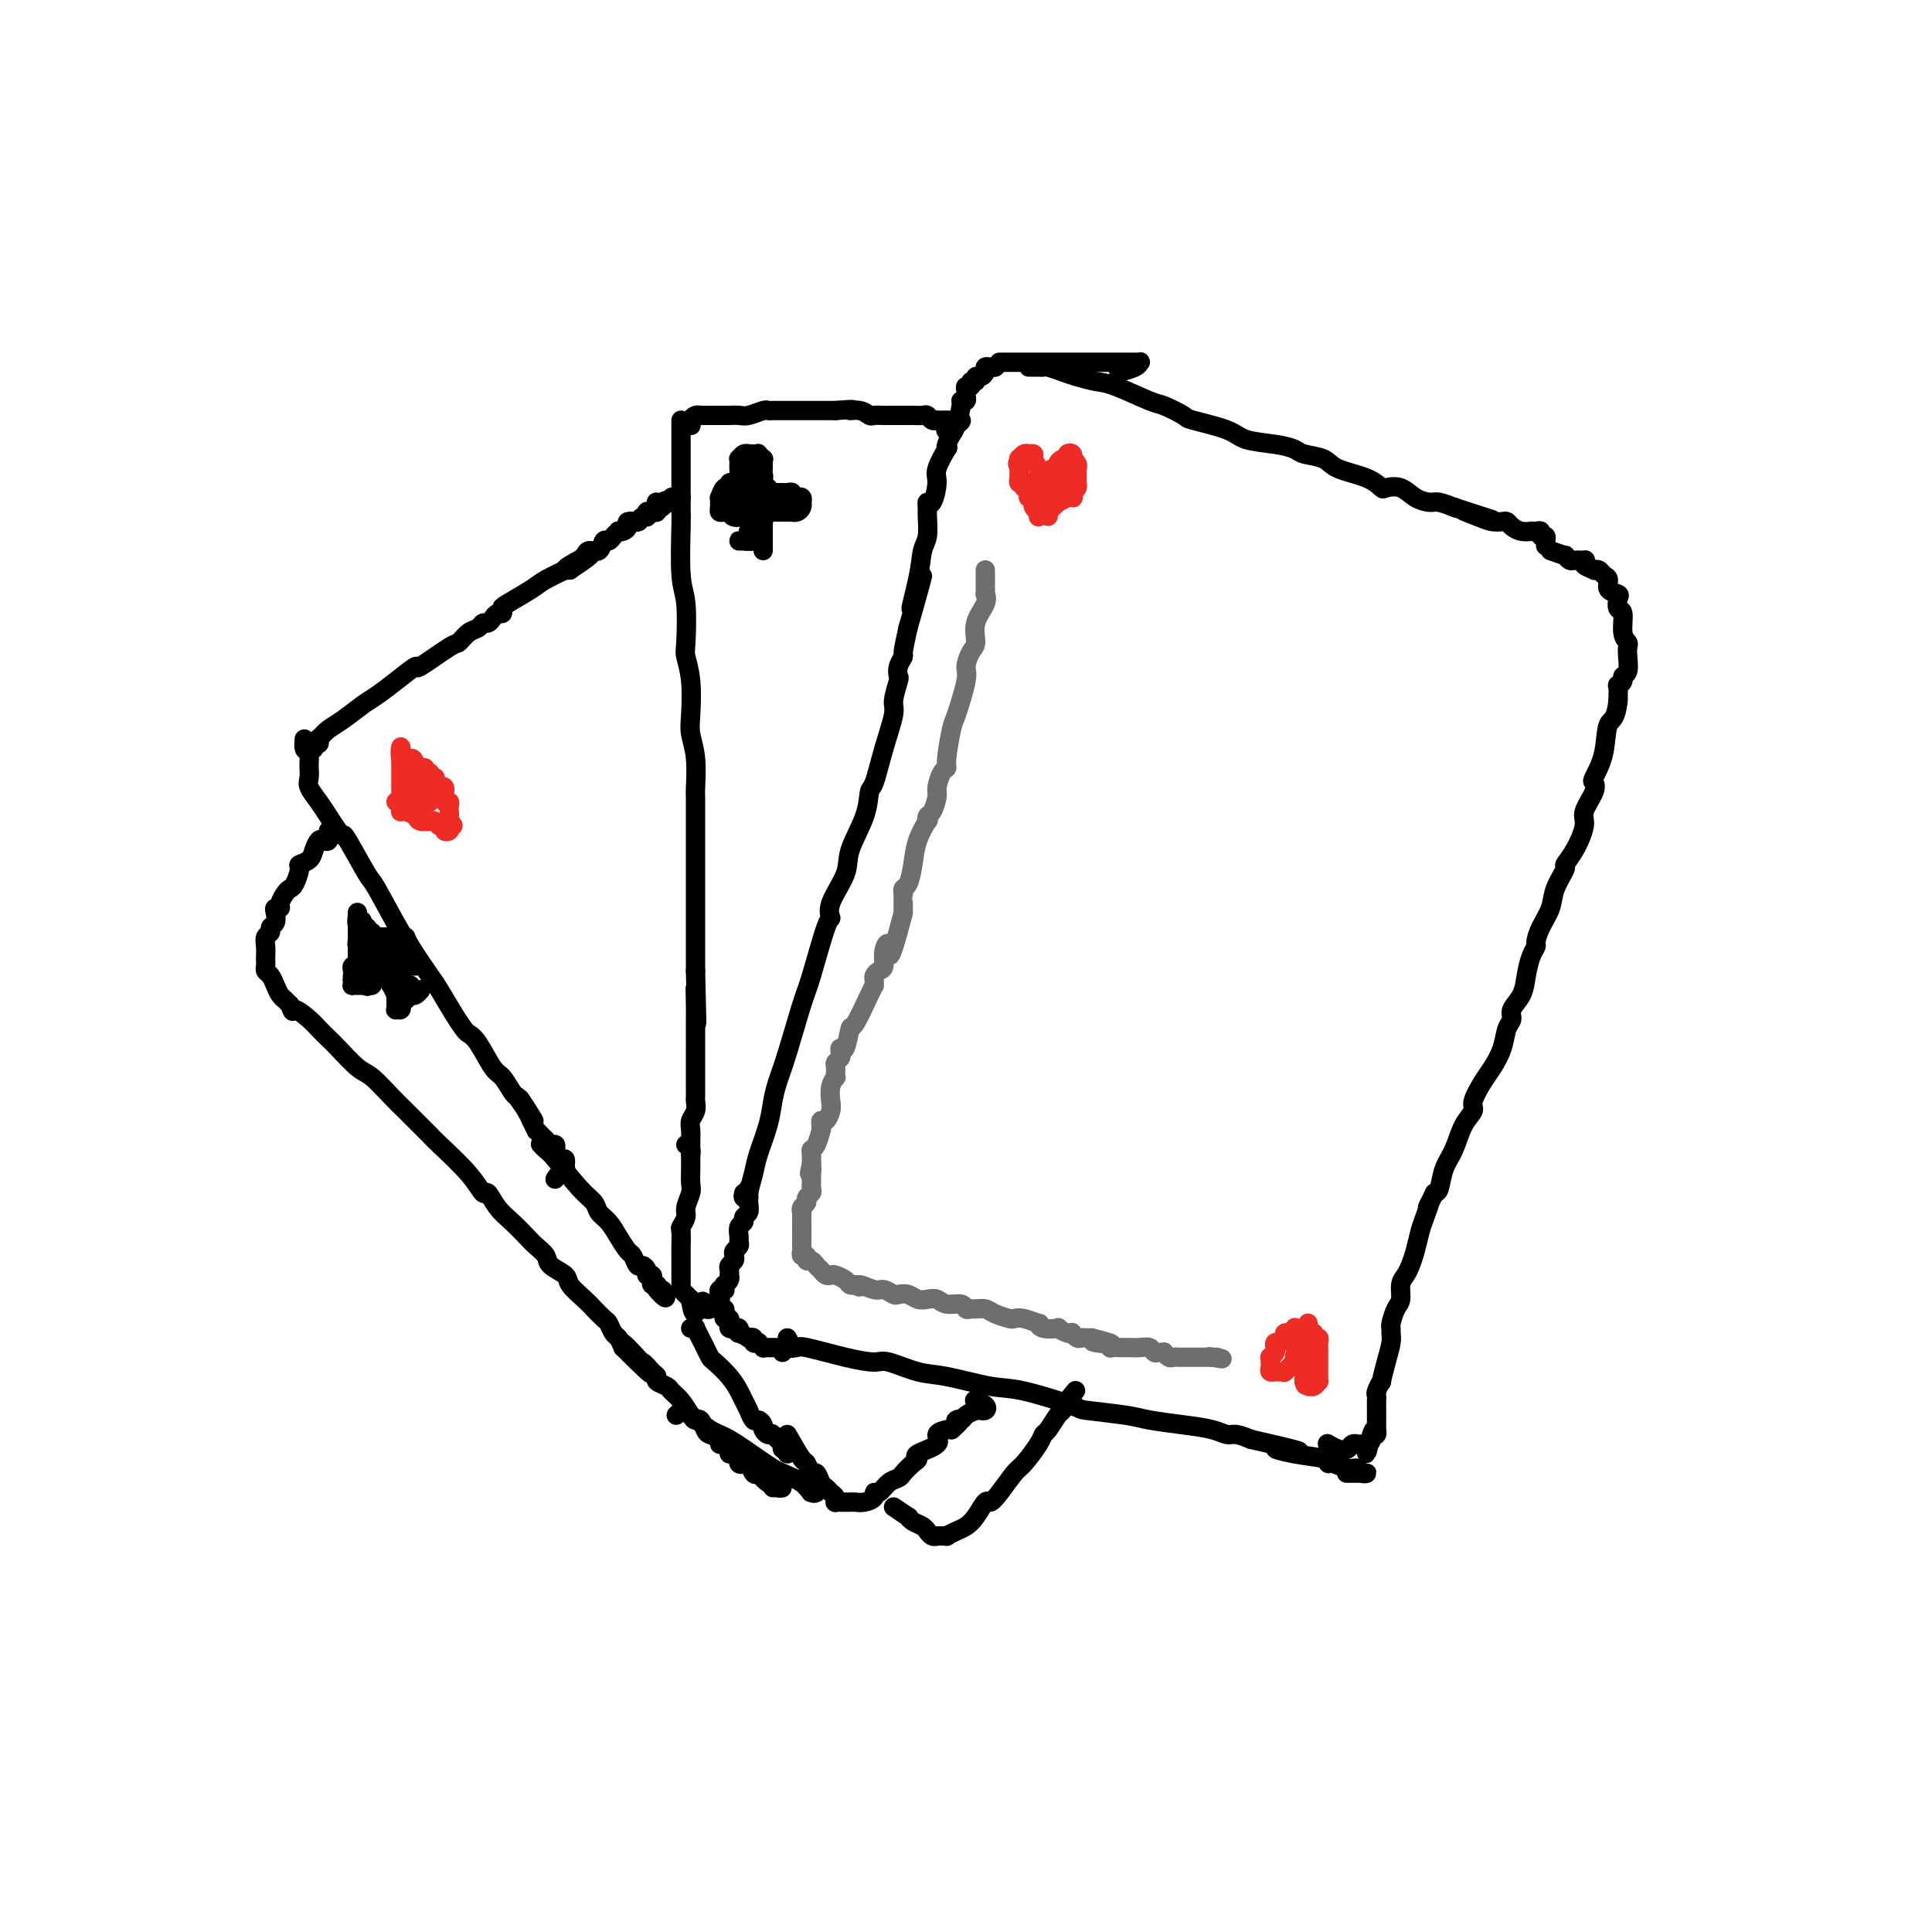 <svg viewBox='0 0 400 400' version='1.1' xmlns='http://www.w3.org/2000/svg' xmlns:xlink='http://www.w3.org/1999/xlink'><g fill='none' stroke='#000000' stroke-width='4' stroke-linecap='round' stroke-linejoin='round'><path d='M63,153c-0.064,0.798 -0.129,1.596 0,2c0.129,0.404 0.450,0.414 1,0c0.550,-0.414 1.329,-1.251 2,-2c0.671,-0.749 1.234,-1.410 2,-2c0.766,-0.590 1.734,-1.109 3,-2c1.266,-0.891 2.831,-2.154 4,-3c1.169,-0.846 1.942,-1.275 3,-2c1.058,-0.725 2.401,-1.748 4,-3c1.599,-1.252 3.453,-2.735 4,-3c0.547,-0.265 -0.215,0.686 1,0c1.215,-0.686 4.405,-3.011 6,-4c1.595,-0.989 1.593,-0.643 2,-1c0.407,-0.357 1.222,-1.419 2,-2c0.778,-0.581 1.518,-0.682 2,-1c0.482,-0.318 0.707,-0.855 1,-1c0.293,-0.145 0.653,0.101 1,0c0.347,-0.101 0.681,-0.550 1,-1c0.319,-0.450 0.624,-0.901 1,-1c0.376,-0.099 0.822,0.154 1,0c0.178,-0.154 0.087,-0.714 0,-1c-0.087,-0.286 -0.171,-0.297 1,-1c1.171,-0.703 3.598,-2.097 5,-3c1.402,-0.903 1.778,-1.314 3,-2c1.222,-0.686 3.291,-1.646 4,-2c0.709,-0.354 0.060,-0.101 0,0c-0.060,0.101 0.470,0.051 1,0'/><path d='M118,118c8.460,-5.654 2.111,-2.290 0,-1c-2.111,1.290 0.015,0.505 1,0c0.985,-0.505 0.827,-0.732 1,-1c0.173,-0.268 0.676,-0.579 1,-1c0.324,-0.421 0.468,-0.953 1,-1c0.532,-0.047 1.453,0.390 2,0c0.547,-0.390 0.720,-1.607 1,-2c0.280,-0.393 0.666,0.039 1,0c0.334,-0.039 0.616,-0.549 1,-1c0.384,-0.451 0.872,-0.843 1,-1c0.128,-0.157 -0.102,-0.081 0,0c0.102,0.081 0.535,0.165 1,0c0.465,-0.165 0.961,-0.579 1,-1c0.039,-0.421 -0.379,-0.849 0,-1c0.379,-0.151 1.555,-0.025 2,0c0.445,0.025 0.158,-0.050 0,0c-0.158,0.050 -0.187,0.224 0,0c0.187,-0.224 0.589,-0.845 1,-1c0.411,-0.155 0.832,0.156 1,0c0.168,-0.156 0.084,-0.778 0,-1c-0.084,-0.222 -0.167,-0.046 0,0c0.167,0.046 0.583,-0.040 1,0c0.417,0.040 0.833,0.207 1,0c0.167,-0.207 0.083,-0.786 0,-1c-0.083,-0.214 -0.167,-0.061 0,0c0.167,0.061 0.583,0.031 1,0'/><path d='M137,105c2.880,-2.237 0.580,-1.331 0,-1c-0.580,0.331 0.562,0.085 1,0c0.438,-0.085 0.174,-0.009 0,0c-0.174,0.009 -0.259,-0.050 0,0c0.259,0.050 0.860,0.209 1,0c0.140,-0.209 -0.182,-0.784 0,-1c0.182,-0.216 0.868,-0.072 1,0c0.132,0.072 -0.291,0.072 0,0c0.291,-0.072 1.294,-0.215 1,0c-0.294,0.215 -1.887,0.789 -3,1c-1.113,0.211 -1.747,0.060 -2,0c-0.253,-0.060 -0.127,-0.030 0,0'/><path d='M141,87c-0.000,0.313 -0.000,0.625 0,1c0.000,0.375 0.000,0.811 0,1c-0.000,0.189 -0.000,0.131 0,1c0.000,0.869 0.000,2.666 0,4c-0.000,1.334 -0.001,2.205 0,4c0.001,1.795 0.004,4.513 0,6c-0.004,1.487 -0.015,1.743 0,2c0.015,0.257 0.056,0.514 0,3c-0.056,2.486 -0.207,7.201 0,10c0.207,2.799 0.774,3.684 1,6c0.226,2.316 0.112,6.064 0,8c-0.112,1.936 -0.222,2.059 0,3c0.222,0.941 0.778,2.701 1,5c0.222,2.299 0.112,5.139 0,7c-0.112,1.861 -0.226,2.745 0,4c0.226,1.255 0.793,2.883 1,5c0.207,2.117 0.056,4.723 0,6c-0.056,1.277 -0.015,1.225 0,2c0.015,0.775 0.004,2.376 0,4c-0.004,1.624 -0.001,3.270 0,5c0.001,1.730 0.000,3.544 0,5c-0.000,1.456 -0.000,2.553 0,3c0.000,0.447 0.000,0.244 0,1c-0.000,0.756 -0.000,2.472 0,4c0.000,1.528 0.000,2.868 0,4c-0.000,1.132 -0.000,2.056 0,3c0.000,0.944 0.000,1.908 0,3c-0.000,1.092 -0.000,2.312 0,3c0.000,0.688 0.000,0.844 0,1'/><path d='M144,201c0.464,18.681 0.124,8.383 0,5c-0.124,-3.383 -0.033,0.148 0,2c0.033,1.852 0.009,2.025 0,3c-0.009,0.975 -0.002,2.750 0,4c0.002,1.250 0.001,1.974 0,2c-0.001,0.026 -0.000,-0.645 0,0c0.000,0.645 -0.000,2.606 0,4c0.000,1.394 0.001,2.222 0,3c-0.001,0.778 -0.004,1.507 0,2c0.004,0.493 0.015,0.750 0,1c-0.015,0.250 -0.057,0.491 0,1c0.057,0.509 0.211,1.284 0,2c-0.211,0.716 -0.789,1.372 -1,2c-0.211,0.628 -0.057,1.228 0,2c0.057,0.772 0.015,1.716 0,2c-0.015,0.284 -0.004,-0.093 0,0c0.004,0.093 0.001,0.655 0,1c-0.001,0.345 -0.000,0.474 0,1c0.000,0.526 0.000,1.449 0,1c-0.000,-0.449 -0.000,-2.271 0,-3c0.000,-0.729 0.000,-0.364 0,0'/><path d='M142,88c0.417,-0.022 0.834,-0.044 1,0c0.166,0.044 0.082,0.155 0,0c-0.082,-0.155 -0.163,-0.578 0,-1c0.163,-0.422 0.568,-0.845 1,-1c0.432,-0.155 0.890,-0.041 1,0c0.110,0.041 -0.126,0.011 0,0c0.126,-0.011 0.616,-0.003 1,0c0.384,0.003 0.661,0.001 1,0c0.339,-0.001 0.738,-0.001 1,0c0.262,0.001 0.387,0.001 1,0c0.613,-0.001 1.716,-0.004 2,0c0.284,0.004 -0.250,0.015 0,0c0.250,-0.015 1.284,-0.057 2,0c0.716,0.057 1.112,0.211 2,0c0.888,-0.211 2.266,-0.789 3,-1c0.734,-0.211 0.822,-0.057 1,0c0.178,0.057 0.444,0.015 1,0c0.556,-0.015 1.401,-0.004 2,0c0.599,0.004 0.952,0.001 2,0c1.048,-0.001 2.792,-0.000 4,0c1.208,0.000 1.881,0.000 2,0c0.119,-0.000 -0.314,-0.000 0,0c0.314,0.000 1.375,0.000 2,0c0.625,-0.000 0.812,-0.000 1,0'/><path d='M173,85c5.384,-0.448 3.343,-0.067 3,0c-0.343,0.067 1.010,-0.178 2,0c0.990,0.178 1.616,0.780 2,1c0.384,0.220 0.525,0.059 1,0c0.475,-0.059 1.283,-0.016 2,0c0.717,0.016 1.344,0.003 2,0c0.656,-0.003 1.341,0.003 2,0c0.659,-0.003 1.291,-0.015 2,0c0.709,0.015 1.496,0.057 2,0c0.504,-0.057 0.726,-0.211 1,0c0.274,0.211 0.600,0.789 1,1c0.400,0.211 0.876,0.057 1,0c0.124,-0.057 -0.102,-0.015 0,0c0.102,0.015 0.534,0.004 1,0c0.466,-0.004 0.966,-0.002 1,0c0.034,0.002 -0.399,0.003 0,0c0.399,-0.003 1.630,-0.011 2,0c0.370,0.011 -0.122,0.042 0,0c0.122,-0.042 0.857,-0.156 1,0c0.143,0.156 -0.308,0.580 -1,1c-0.692,0.420 -1.626,0.834 -2,1c-0.374,0.166 -0.187,0.083 0,0'/><path d='M154,247c-0.120,0.419 -0.240,0.838 0,1c0.240,0.162 0.842,0.067 1,0c0.158,-0.067 -0.126,-0.107 0,-1c0.126,-0.893 0.663,-2.639 1,-4c0.337,-1.361 0.473,-2.336 1,-4c0.527,-1.664 1.443,-4.017 2,-6c0.557,-1.983 0.753,-3.594 1,-5c0.247,-1.406 0.546,-2.605 1,-4c0.454,-1.395 1.065,-2.985 2,-6c0.935,-3.015 2.195,-7.455 3,-10c0.805,-2.545 1.155,-3.195 2,-6c0.845,-2.805 2.185,-7.766 3,-10c0.815,-2.234 1.104,-1.741 1,-2c-0.104,-0.259 -0.603,-1.271 0,-3c0.603,-1.729 2.307,-4.174 3,-6c0.693,-1.826 0.373,-3.031 1,-5c0.627,-1.969 2.200,-4.702 3,-7c0.800,-2.298 0.826,-4.160 1,-5c0.174,-0.840 0.495,-0.656 1,-2c0.505,-1.344 1.193,-4.215 2,-7c0.807,-2.785 1.732,-5.484 2,-7c0.268,-1.516 -0.120,-1.850 0,-3c0.120,-1.150 0.749,-3.117 1,-4c0.251,-0.883 0.122,-0.681 0,-1c-0.122,-0.319 -0.239,-1.158 0,-2c0.239,-0.842 0.834,-1.688 1,-2c0.166,-0.312 -0.095,-0.089 0,-1c0.095,-0.911 0.548,-2.955 1,-5'/><path d='M188,130c5.438,-19.018 2.031,-8.062 1,-5c-1.031,3.062 0.312,-1.771 1,-5c0.688,-3.229 0.719,-4.856 1,-6c0.281,-1.144 0.810,-1.806 1,-3c0.190,-1.194 0.041,-2.922 0,-4c-0.041,-1.078 0.025,-1.508 0,-2c-0.025,-0.492 -0.143,-1.047 0,-1c0.143,0.047 0.546,0.696 1,0c0.454,-0.696 0.958,-2.739 1,-4c0.042,-1.261 -0.378,-1.742 0,-3c0.378,-1.258 1.554,-3.293 2,-4c0.446,-0.707 0.162,-0.084 0,0c-0.162,0.084 -0.202,-0.370 0,-1c0.202,-0.630 0.646,-1.436 1,-2c0.354,-0.564 0.617,-0.887 1,-2c0.383,-1.113 0.887,-3.015 1,-4c0.113,-0.985 -0.166,-1.051 0,-1c0.166,0.051 0.775,0.220 1,0c0.225,-0.220 0.064,-0.828 0,-1c-0.064,-0.172 -0.032,0.094 0,0c0.032,-0.094 0.065,-0.546 0,-1c-0.065,-0.454 -0.228,-0.910 0,-1c0.228,-0.090 0.849,0.187 1,0c0.151,-0.187 -0.166,-0.837 0,-1c0.166,-0.163 0.814,0.163 1,0c0.186,-0.163 -0.091,-0.814 0,-1c0.091,-0.186 0.549,0.094 1,0c0.451,-0.094 0.894,-0.561 1,-1c0.106,-0.439 -0.125,-0.849 0,-1c0.125,-0.151 0.607,-0.043 1,0c0.393,0.043 0.696,0.022 1,0'/><path d='M206,76c1.166,-1.000 1.083,-1.000 1,-1c-0.083,0.000 -0.164,0.000 0,0c0.164,-0.000 0.572,-0.000 1,0c0.428,0.000 0.874,0.000 1,0c0.126,-0.000 -0.069,-0.000 0,0c0.069,0.000 0.400,0.000 1,0c0.600,-0.000 1.468,-0.000 2,0c0.532,0.000 0.727,0.000 1,0c0.273,-0.000 0.623,-0.000 1,0c0.377,0.000 0.782,0.000 1,0c0.218,-0.000 0.248,-0.000 1,0c0.752,0.000 2.225,0.000 3,0c0.775,-0.000 0.854,-0.000 1,0c0.146,0.000 0.361,0.000 1,0c0.639,-0.000 1.701,-0.000 3,0c1.299,0.000 2.835,0.000 4,0c1.165,-0.000 1.959,-0.001 3,0c1.041,0.001 2.331,0.003 3,0c0.669,-0.003 0.718,-0.011 1,0c0.282,0.011 0.797,0.042 1,0c0.203,-0.042 0.096,-0.155 0,0c-0.096,0.155 -0.180,0.580 -1,1c-0.820,0.420 -2.377,0.834 -3,1c-0.623,0.166 -0.311,0.083 0,0'/><path d='M66,153c-0.033,-0.122 -0.065,-0.243 0,0c0.065,0.243 0.228,0.852 0,1c-0.228,0.148 -0.846,-0.164 -1,0c-0.154,0.164 0.155,0.802 0,1c-0.155,0.198 -0.773,-0.046 -1,0c-0.227,0.046 -0.062,0.382 0,1c0.062,0.618 0.023,1.520 0,2c-0.023,0.480 -0.028,0.540 0,1c0.028,0.460 0.091,1.321 0,2c-0.091,0.679 -0.336,1.178 0,2c0.336,0.822 1.253,1.968 2,3c0.747,1.032 1.325,1.948 2,3c0.675,1.052 1.448,2.238 2,3c0.552,0.762 0.884,1.099 1,1c0.116,-0.099 0.017,-0.633 1,1c0.983,1.633 3.048,5.434 4,7c0.952,1.566 0.791,0.895 2,3c1.209,2.105 3.789,6.984 5,9c1.211,2.016 1.052,1.169 1,1c-0.052,-0.169 0.003,0.340 1,2c0.997,1.660 2.935,4.472 4,6c1.065,1.528 1.257,1.771 2,3c0.743,1.229 2.037,3.443 3,5c0.963,1.557 1.595,2.457 2,3c0.405,0.543 0.585,0.730 1,1c0.415,0.270 1.067,0.622 2,2c0.933,1.378 2.147,3.782 3,5c0.853,1.218 1.345,1.251 2,2c0.655,0.749 1.473,2.214 2,3c0.527,0.786 0.764,0.893 1,1'/><path d='M107,227c6.520,9.565 2.321,2.979 1,1c-1.321,-1.979 0.237,0.649 1,2c0.763,1.351 0.730,1.423 1,2c0.270,0.577 0.843,1.657 1,2c0.157,0.343 -0.102,-0.053 0,0c0.102,0.053 0.566,0.554 1,1c0.434,0.446 0.838,0.836 1,1c0.162,0.164 0.082,0.100 0,0c-0.082,-0.100 -0.165,-0.238 0,0c0.165,0.238 0.579,0.851 1,1c0.421,0.149 0.848,-0.166 1,0c0.152,0.166 0.031,0.814 0,1c-0.031,0.186 0.030,-0.089 0,0c-0.030,0.089 -0.152,0.544 0,1c0.152,0.456 0.577,0.915 1,1c0.423,0.085 0.843,-0.202 1,0c0.157,0.202 0.053,0.895 0,1c-0.053,0.105 -0.053,-0.378 0,0c0.053,0.378 0.158,1.617 0,2c-0.158,0.383 -0.581,-0.089 -1,0c-0.419,0.089 -0.834,0.740 -1,1c-0.166,0.260 -0.083,0.130 0,0'/><path d='M142,237c0.423,0.304 0.845,0.608 1,1c0.155,0.392 0.041,0.871 0,1c-0.041,0.129 -0.010,-0.094 0,0c0.010,0.094 -0.001,0.504 0,1c0.001,0.496 0.015,1.077 0,2c-0.015,0.923 -0.060,2.188 0,3c0.060,0.812 0.226,1.171 0,2c-0.226,0.829 -0.845,2.128 -1,3c-0.155,0.872 0.155,1.319 0,2c-0.155,0.681 -0.774,1.597 -1,2c-0.226,0.403 -0.061,0.293 0,1c0.061,0.707 0.016,2.232 0,3c-0.016,0.768 -0.004,0.780 0,1c0.004,0.220 0.001,0.649 0,1c-0.001,0.351 -0.000,0.623 0,1c0.000,0.377 0.000,0.860 0,1c-0.000,0.140 0.000,-0.064 0,0c-0.000,0.064 -0.001,0.395 0,1c0.001,0.605 0.003,1.486 0,2c-0.003,0.514 -0.011,0.663 0,1c0.011,0.337 0.041,0.861 0,1c-0.041,0.139 -0.155,-0.106 0,0c0.155,0.106 0.578,0.565 1,1c0.422,0.435 0.845,0.848 1,1c0.155,0.152 0.044,0.043 0,0c-0.044,-0.043 -0.022,-0.022 0,0'/><path d='M143,269c0.564,5.178 1.473,2.123 2,1c0.527,-1.123 0.674,-0.315 1,0c0.326,0.315 0.833,0.137 1,0c0.167,-0.137 -0.007,-0.233 0,0c0.007,0.233 0.194,0.793 0,1c-0.194,0.207 -0.770,0.059 -1,0c-0.230,-0.059 -0.115,-0.030 0,0'/><path d='M112,237c-0.087,-0.096 -0.174,-0.192 0,0c0.174,0.192 0.609,0.670 1,1c0.391,0.330 0.738,0.510 2,2c1.262,1.490 3.440,4.288 5,6c1.560,1.712 2.502,2.336 3,3c0.498,0.664 0.553,1.367 1,2c0.447,0.633 1.286,1.197 2,2c0.714,0.803 1.304,1.847 2,3c0.696,1.153 1.497,2.417 2,3c0.503,0.583 0.709,0.486 1,1c0.291,0.514 0.667,1.640 1,2c0.333,0.360 0.624,-0.047 1,0c0.376,0.047 0.836,0.548 1,1c0.164,0.452 0.030,0.856 0,1c-0.030,0.144 0.044,0.028 0,0c-0.044,-0.028 -0.204,0.031 0,0c0.204,-0.031 0.773,-0.152 1,0c0.227,0.152 0.112,0.577 0,1c-0.112,0.423 -0.223,0.845 0,1c0.223,0.155 0.778,0.044 1,0c0.222,-0.044 0.111,-0.022 0,0'/><path d='M136,266c3.652,4.713 0.782,1.995 0,1c-0.782,-0.995 0.522,-0.267 1,0c0.478,0.267 0.129,0.072 0,0c-0.129,-0.072 -0.037,-0.021 0,0c0.037,0.021 0.018,0.010 0,0'/><path d='M143,275c0.447,0.049 0.894,0.097 1,0c0.106,-0.097 -0.128,-0.340 0,0c0.128,0.340 0.618,1.263 1,2c0.382,0.737 0.655,1.290 1,2c0.345,0.710 0.760,1.579 1,2c0.240,0.421 0.303,0.394 1,1c0.697,0.606 2.028,1.845 3,3c0.972,1.155 1.584,2.226 2,3c0.416,0.774 0.636,1.250 1,2c0.364,0.750 0.872,1.773 1,2c0.128,0.227 -0.124,-0.343 0,0c0.124,0.343 0.625,1.598 1,2c0.375,0.402 0.625,-0.051 1,0c0.375,0.051 0.874,0.605 1,1c0.126,0.395 -0.120,0.630 0,1c0.120,0.370 0.605,0.874 1,1c0.395,0.126 0.698,-0.125 1,0c0.302,0.125 0.603,0.627 1,1c0.397,0.373 0.889,0.616 1,1c0.111,0.384 -0.160,0.908 0,1c0.160,0.092 0.750,-0.249 1,0c0.250,0.249 0.160,1.087 0,1c-0.160,-0.087 -0.389,-1.100 -1,-2c-0.611,-0.900 -1.603,-1.686 -2,-2c-0.397,-0.314 -0.198,-0.157 0,0'/><path d='M155,247c0.001,-0.548 0.001,-1.097 0,-1c-0.001,0.097 -0.004,0.838 0,1c0.004,0.162 0.016,-0.255 0,0c-0.016,0.255 -0.061,1.180 0,2c0.061,0.820 0.227,1.533 0,2c-0.227,0.467 -0.846,0.688 -1,1c-0.154,0.312 0.156,0.713 0,1c-0.156,0.287 -0.777,0.458 -1,1c-0.223,0.542 -0.046,1.455 0,2c0.046,0.545 -0.039,0.723 0,1c0.039,0.277 0.203,0.652 0,1c-0.203,0.348 -0.772,0.670 -1,1c-0.228,0.330 -0.113,0.667 0,1c0.113,0.333 0.226,0.663 0,1c-0.226,0.337 -0.792,0.681 -1,1c-0.208,0.319 -0.060,0.611 0,1c0.060,0.389 0.030,0.874 0,1c-0.030,0.126 -0.061,-0.106 0,0c0.061,0.106 0.213,0.550 0,1c-0.213,0.450 -0.793,0.904 -1,1c-0.207,0.096 -0.042,-0.168 0,0c0.042,0.168 -0.040,0.767 0,1c0.040,0.233 0.203,0.101 0,0c-0.203,-0.101 -0.772,-0.172 -1,0c-0.228,0.172 -0.114,0.586 0,1'/><path d='M149,268c-0.932,3.432 -0.264,1.511 0,1c0.264,-0.511 0.122,0.389 0,1c-0.122,0.611 -0.225,0.934 0,1c0.225,0.066 0.779,-0.123 1,0c0.221,0.123 0.111,0.558 0,1c-0.111,0.442 -0.223,0.889 0,1c0.223,0.111 0.781,-0.115 1,0c0.219,0.115 0.098,0.571 0,1c-0.098,0.429 -0.172,0.832 0,1c0.172,0.168 0.590,0.101 1,0c0.410,-0.101 0.813,-0.237 1,0c0.187,0.237 0.159,0.847 0,1c-0.159,0.153 -0.450,-0.151 0,0c0.450,0.151 1.641,0.759 2,1c0.359,0.241 -0.115,0.116 0,0c0.115,-0.116 0.819,-0.224 1,0c0.181,0.224 -0.163,0.778 0,1c0.163,0.222 0.831,0.112 1,0c0.169,-0.112 -0.161,-0.226 0,0c0.161,0.226 0.813,0.793 1,1c0.187,0.207 -0.091,0.056 0,0c0.091,-0.056 0.550,-0.015 1,0c0.450,0.015 0.891,0.003 1,0c0.109,-0.003 -0.114,0.002 0,0c0.114,-0.002 0.567,-0.011 1,0c0.433,0.011 0.847,0.041 1,0c0.153,-0.041 0.044,-0.155 0,0c-0.044,0.155 -0.022,0.577 0,1'/><path d='M163,277c0.451,0.849 0.902,1.698 1,2c0.098,0.302 -0.156,0.057 0,0c0.156,-0.057 0.724,0.074 1,0c0.276,-0.074 0.261,-0.352 2,0c1.739,0.352 5.233,1.336 8,2c2.767,0.664 4.806,1.008 6,1c1.194,-0.008 1.545,-0.369 3,0c1.455,0.369 4.016,1.468 6,2c1.984,0.532 3.390,0.495 6,1c2.610,0.505 6.425,1.550 9,2c2.575,0.450 3.911,0.306 7,1c3.089,0.694 7.931,2.228 10,3c2.069,0.772 1.366,0.784 3,1c1.634,0.216 5.607,0.636 8,1c2.393,0.364 3.207,0.671 5,1c1.793,0.329 4.566,0.679 7,1c2.434,0.321 4.529,0.612 6,1c1.471,0.388 2.319,0.874 3,1c0.681,0.126 1.195,-0.107 2,0c0.805,0.107 1.903,0.553 3,1'/><path d='M259,298c16.122,3.653 8.426,2.284 6,2c-2.426,-0.284 0.417,0.516 3,1c2.583,0.484 4.905,0.650 6,1c1.095,0.350 0.961,0.882 1,1c0.039,0.118 0.250,-0.179 1,0c0.750,0.179 2.040,0.832 3,1c0.960,0.168 1.590,-0.151 2,0c0.410,0.151 0.600,0.773 1,1c0.400,0.227 1.011,0.061 1,0c-0.011,-0.061 -0.642,-0.016 -1,0c-0.358,0.016 -0.443,0.004 -1,0c-0.557,-0.004 -1.588,-0.001 -2,0c-0.412,0.001 -0.206,0.001 0,0'/><path d='M213,76c0.743,-0.006 1.485,-0.013 2,0c0.515,0.013 0.802,0.045 1,0c0.198,-0.045 0.307,-0.169 1,0c0.693,0.169 1.972,0.630 3,1c1.028,0.370 1.806,0.647 3,1c1.194,0.353 2.804,0.781 4,1c1.196,0.219 1.978,0.229 4,1c2.022,0.771 5.283,2.303 7,3c1.717,0.697 1.888,0.558 3,1c1.112,0.442 3.164,1.466 4,2c0.836,0.534 0.455,0.577 2,1c1.545,0.423 5.017,1.227 7,2c1.983,0.773 2.478,1.516 4,2c1.522,0.484 4.070,0.710 6,1c1.930,0.290 3.241,0.644 4,1c0.759,0.356 0.967,0.716 2,1c1.033,0.284 2.891,0.493 4,1c1.109,0.507 1.469,1.311 3,2c1.531,0.689 4.233,1.263 6,2c1.767,0.737 2.599,1.637 3,2c0.401,0.363 0.371,0.187 1,0c0.629,-0.187 1.917,-0.386 3,0c1.083,0.386 1.962,1.358 3,2c1.038,0.642 2.237,0.956 3,1c0.763,0.044 1.090,-0.180 2,0c0.910,0.180 2.403,0.766 3,1c0.597,0.234 0.299,0.117 0,0'/><path d='M301,105c14.213,4.668 5.745,1.839 3,1c-2.745,-0.839 0.234,0.314 2,1c1.766,0.686 2.321,0.906 3,1c0.679,0.094 1.482,0.064 2,0c0.518,-0.064 0.751,-0.161 1,0c0.249,0.161 0.514,0.579 1,1c0.486,0.421 1.192,0.844 2,1c0.808,0.156 1.718,0.046 2,0c0.282,-0.046 -0.064,-0.027 0,0c0.064,0.027 0.539,0.064 1,0c0.461,-0.064 0.908,-0.228 1,0c0.092,0.228 -0.172,0.849 0,1c0.172,0.151 0.778,-0.170 1,0c0.222,0.170 0.060,0.829 0,1c-0.060,0.171 -0.016,-0.146 0,0c0.016,0.146 0.005,0.756 0,1c-0.005,0.244 -0.002,0.122 0,0'/><path d='M321,114c1.294,0.453 2.589,0.906 3,1c0.411,0.094 -0.061,-0.172 0,0c0.061,0.172 0.655,0.781 1,1c0.345,0.219 0.440,0.048 1,0c0.560,-0.048 1.585,0.026 2,0c0.415,-0.026 0.219,-0.151 0,0c-0.219,0.151 -0.463,0.580 0,1c0.463,0.420 1.631,0.833 2,1c0.369,0.167 -0.061,0.090 0,0c0.061,-0.090 0.612,-0.193 1,0c0.388,0.193 0.612,0.680 1,1c0.388,0.320 0.940,0.471 1,1c0.060,0.529 -0.372,1.434 0,2c0.372,0.566 1.549,0.792 2,1c0.451,0.208 0.177,0.399 0,1c-0.177,0.601 -0.258,1.614 0,2c0.258,0.386 0.853,0.147 1,1c0.147,0.853 -0.156,2.799 0,4c0.156,1.201 0.770,1.656 1,2c0.230,0.344 0.077,0.578 0,1c-0.077,0.422 -0.077,1.031 0,2c0.077,0.969 0.231,2.296 0,3c-0.231,0.704 -0.846,0.785 -1,1c-0.154,0.215 0.155,0.563 0,1c-0.155,0.437 -0.772,0.964 -1,1c-0.228,0.036 -0.065,-0.418 0,0c0.065,0.418 0.033,1.709 0,3'/><path d='M335,145c-0.424,4.250 -1.485,3.875 -2,5c-0.515,1.125 -0.486,3.751 -1,6c-0.514,2.249 -1.572,4.123 -2,5c-0.428,0.877 -0.225,0.759 0,1c0.225,0.241 0.473,0.843 0,2c-0.473,1.157 -1.666,2.871 -2,4c-0.334,1.129 0.191,1.673 0,3c-0.191,1.327 -1.097,3.435 -2,5c-0.903,1.565 -1.804,2.585 -2,3c-0.196,0.415 0.311,0.223 0,1c-0.311,0.777 -1.442,2.522 -2,4c-0.558,1.478 -0.545,2.688 -1,4c-0.455,1.312 -1.379,2.728 -2,4c-0.621,1.272 -0.939,2.402 -1,3c-0.061,0.598 0.133,0.663 0,1c-0.133,0.337 -0.595,0.944 -1,2c-0.405,1.056 -0.753,2.560 -1,4c-0.247,1.440 -0.394,2.814 -1,4c-0.606,1.186 -1.671,2.183 -2,3c-0.329,0.817 0.078,1.452 0,2c-0.078,0.548 -0.642,1.008 -1,2c-0.358,0.992 -0.511,2.516 -1,4c-0.489,1.484 -1.314,2.926 -2,4c-0.686,1.074 -1.233,1.778 -2,3c-0.767,1.222 -1.753,2.962 -2,4c-0.247,1.038 0.246,1.374 0,2c-0.246,0.626 -1.232,1.541 -2,3c-0.768,1.459 -1.319,3.463 -2,5c-0.681,1.537 -1.491,2.606 -2,4c-0.509,1.394 -0.717,3.113 -1,4c-0.283,0.887 -0.642,0.944 -1,1'/><path d='M297,247c-2.344,4.946 -1.206,2.312 -1,2c0.206,-0.312 -0.522,1.698 -1,3c-0.478,1.302 -0.706,1.895 -1,3c-0.294,1.105 -0.652,2.723 -1,4c-0.348,1.277 -0.684,2.214 -1,3c-0.316,0.786 -0.610,1.423 -1,2c-0.390,0.577 -0.875,1.096 -1,2c-0.125,0.904 0.110,2.192 0,3c-0.110,0.808 -0.565,1.135 -1,2c-0.435,0.865 -0.851,2.267 -1,3c-0.149,0.733 -0.030,0.797 0,1c0.030,0.203 -0.029,0.546 0,1c0.029,0.454 0.148,1.018 0,2c-0.148,0.982 -0.561,2.381 -1,4c-0.439,1.619 -0.902,3.456 -1,4c-0.098,0.544 0.170,-0.205 0,0c-0.170,0.205 -0.778,1.365 -1,2c-0.222,0.635 -0.060,0.744 0,1c0.060,0.256 0.016,0.660 0,1c-0.016,0.340 -0.004,0.617 0,1c0.004,0.383 0.001,0.872 0,1c-0.001,0.128 -0.000,-0.107 0,0c0.000,0.107 0.000,0.554 0,1c-0.000,0.446 -0.000,0.889 0,1c0.000,0.111 0.001,-0.110 0,0c-0.001,0.110 -0.003,0.552 0,1c0.003,0.448 0.011,0.904 0,1c-0.011,0.096 -0.041,-0.166 0,0c0.041,0.166 0.155,0.762 0,1c-0.155,0.238 -0.577,0.119 -1,0'/><path d='M284,297c-2.024,7.691 -0.585,1.917 0,0c0.585,-1.917 0.315,0.022 0,1c-0.315,0.978 -0.676,0.993 -1,1c-0.324,0.007 -0.611,0.005 -1,0c-0.389,-0.005 -0.880,-0.015 -1,0c-0.120,0.015 0.132,0.053 0,0c-0.132,-0.053 -0.649,-0.196 -1,0c-0.351,0.196 -0.537,0.733 -1,1c-0.463,0.267 -1.201,0.264 -2,0c-0.799,-0.264 -1.657,-0.790 -2,-1c-0.343,-0.210 -0.172,-0.105 0,0'/><path d='M163,297c1.179,2.065 2.357,4.129 3,5c0.643,0.871 0.750,0.548 1,1c0.250,0.452 0.644,1.679 1,2c0.356,0.321 0.673,-0.265 1,0c0.327,0.265 0.662,1.381 1,2c0.338,0.619 0.678,0.740 1,1c0.322,0.260 0.625,0.658 1,1c0.375,0.342 0.823,0.628 1,1c0.177,0.372 0.085,0.832 0,1c-0.085,0.168 -0.163,0.045 0,0c0.163,-0.045 0.568,-0.012 1,0c0.432,0.012 0.892,0.004 1,0c0.108,-0.004 -0.135,-0.004 0,0c0.135,0.004 0.648,0.011 1,0c0.352,-0.011 0.541,-0.040 1,0c0.459,0.040 1.186,0.148 2,0c0.814,-0.148 1.714,-0.551 2,-1c0.286,-0.449 -0.040,-0.946 0,-1c0.040,-0.054 0.448,0.333 1,0c0.552,-0.333 1.249,-1.385 2,-2c0.751,-0.615 1.556,-0.794 2,-1c0.444,-0.206 0.527,-0.439 1,-1c0.473,-0.561 1.337,-1.449 2,-2c0.663,-0.551 1.127,-0.764 1,-1c-0.127,-0.236 -0.843,-0.494 0,-1c0.843,-0.506 3.247,-1.259 4,-2c0.753,-0.741 -0.143,-1.469 0,-2c0.143,-0.531 1.327,-0.866 2,-1c0.673,-0.134 0.837,-0.067 1,0'/><path d='M197,296c3.267,-2.785 1.436,-2.249 1,-2c-0.436,0.249 0.523,0.210 1,0c0.477,-0.210 0.470,-0.592 1,-1c0.530,-0.408 1.595,-0.841 2,-1c0.405,-0.159 0.149,-0.046 0,0c-0.149,0.046 -0.191,0.023 0,0c0.191,-0.023 0.615,-0.045 1,0c0.385,0.045 0.732,0.156 1,0c0.268,-0.156 0.457,-0.581 0,-1c-0.457,-0.419 -1.559,-0.834 -2,-1c-0.441,-0.166 -0.220,-0.083 0,0'/><path d='M68,172c0.090,0.833 0.180,1.666 0,2c-0.180,0.334 -0.630,0.170 -1,0c-0.370,-0.170 -0.659,-0.346 -1,0c-0.341,0.346 -0.735,1.213 -1,2c-0.265,0.787 -0.400,1.492 -1,2c-0.600,0.508 -1.666,0.818 -2,1c-0.334,0.182 0.064,0.237 0,1c-0.064,0.763 -0.591,2.233 -1,3c-0.409,0.767 -0.702,0.832 -1,1c-0.298,0.168 -0.602,0.439 -1,1c-0.398,0.561 -0.890,1.411 -1,2c-0.110,0.589 0.163,0.917 0,1c-0.163,0.083 -0.761,-0.080 -1,0c-0.239,0.080 -0.120,0.402 0,1c0.120,0.598 0.243,1.472 0,2c-0.243,0.528 -0.850,0.708 -1,1c-0.150,0.292 0.156,0.694 0,1c-0.156,0.306 -0.774,0.516 -1,1c-0.226,0.484 -0.061,1.243 0,2c0.061,0.757 0.019,1.511 0,2c-0.019,0.489 -0.016,0.711 0,1c0.016,0.289 0.046,0.644 0,1c-0.046,0.356 -0.166,0.712 0,1c0.166,0.288 0.618,0.507 1,1c0.382,0.493 0.693,1.259 1,2c0.307,0.741 0.608,1.456 1,2c0.392,0.544 0.875,0.916 1,1c0.125,0.084 -0.107,-0.119 0,0c0.107,0.119 0.554,0.559 1,1'/><path d='M60,208c0.843,2.296 0.451,1.036 1,1c0.549,-0.036 2.041,1.153 3,2c0.959,0.847 1.386,1.352 2,2c0.614,0.648 1.417,1.440 2,2c0.583,0.560 0.947,0.888 2,2c1.053,1.112 2.795,3.006 4,4c1.205,0.994 1.875,1.086 3,2c1.125,0.914 2.706,2.650 4,4c1.294,1.350 2.300,2.313 3,3c0.700,0.687 1.095,1.096 2,2c0.905,0.904 2.322,2.303 3,3c0.678,0.697 0.618,0.693 2,2c1.382,1.307 4.207,3.924 6,6c1.793,2.076 2.553,3.610 3,4c0.447,0.390 0.581,-0.362 1,0c0.419,0.362 1.125,1.840 2,3c0.875,1.160 1.920,2.001 3,3c1.080,0.999 2.195,2.155 3,3c0.805,0.845 1.299,1.380 2,2c0.701,0.620 1.609,1.324 2,2c0.391,0.676 0.267,1.324 1,2c0.733,0.676 2.324,1.381 3,2c0.676,0.619 0.437,1.154 1,2c0.563,0.846 1.930,2.004 3,3c1.070,0.996 1.845,1.829 2,2c0.155,0.171 -0.309,-0.320 0,0c0.309,0.320 1.392,1.450 2,2c0.608,0.550 0.740,0.518 1,1c0.260,0.482 0.647,1.476 1,2c0.353,0.524 0.672,0.578 1,1c0.328,0.422 0.664,1.211 1,2'/><path d='M129,279c10.865,10.871 3.528,2.548 1,0c-2.528,-2.548 -0.249,0.679 1,2c1.249,1.321 1.466,0.735 2,1c0.534,0.265 1.385,1.380 2,2c0.615,0.620 0.994,0.745 1,1c0.006,0.255 -0.359,0.639 0,1c0.359,0.361 1.444,0.700 2,1c0.556,0.300 0.583,0.562 1,1c0.417,0.438 1.225,1.052 2,2c0.775,0.948 1.516,2.229 2,3c0.484,0.771 0.712,1.032 1,1c0.288,-0.032 0.637,-0.359 1,0c0.363,0.359 0.741,1.402 1,2c0.259,0.598 0.399,0.751 1,1c0.601,0.249 1.663,0.592 2,1c0.337,0.408 -0.050,0.879 0,1c0.050,0.121 0.539,-0.107 1,0c0.461,0.107 0.894,0.550 1,1c0.106,0.450 -0.116,0.909 0,1c0.116,0.091 0.570,-0.185 1,0c0.430,0.185 0.836,0.832 1,1c0.164,0.168 0.085,-0.144 0,0c-0.085,0.144 -0.178,0.743 0,1c0.178,0.257 0.625,0.172 1,0c0.375,-0.172 0.678,-0.431 1,0c0.322,0.431 0.663,1.552 1,2c0.337,0.448 0.668,0.224 1,0'/><path d='M157,305c4.514,4.189 1.801,1.662 1,1c-0.801,-0.662 0.312,0.541 1,1c0.688,0.459 0.952,0.176 1,0c0.048,-0.176 -0.120,-0.243 0,0c0.120,0.243 0.530,0.797 1,1c0.470,0.203 1.002,0.054 1,0c-0.002,-0.054 -0.539,-0.015 -1,0c-0.461,0.015 -0.846,0.004 -1,0c-0.154,-0.004 -0.077,-0.002 0,0'/><path d='M185,312c1.284,0.870 2.569,1.740 3,2c0.431,0.260 0.010,-0.089 0,0c-0.010,0.089 0.392,0.616 1,1c0.608,0.384 1.421,0.625 2,1c0.579,0.375 0.924,0.885 1,1c0.076,0.115 -0.115,-0.166 0,0c0.115,0.166 0.537,0.777 1,1c0.463,0.223 0.967,0.057 1,0c0.033,-0.057 -0.406,-0.004 0,0c0.406,0.004 1.655,-0.042 2,0c0.345,0.042 -0.216,0.171 0,0c0.216,-0.171 1.209,-0.644 2,-1c0.791,-0.356 1.380,-0.597 2,-1c0.620,-0.403 1.272,-0.970 2,-2c0.728,-1.030 1.531,-2.525 2,-3c0.469,-0.475 0.606,0.070 1,0c0.394,-0.070 1.047,-0.754 2,-2c0.953,-1.246 2.205,-3.053 3,-4c0.795,-0.947 1.134,-1.035 2,-2c0.866,-0.965 2.259,-2.807 3,-4c0.741,-1.193 0.829,-1.739 1,-2c0.171,-0.261 0.424,-0.239 1,-1c0.576,-0.761 1.474,-2.307 2,-3c0.526,-0.693 0.680,-0.533 1,-1c0.320,-0.467 0.806,-1.562 1,-2c0.194,-0.438 0.097,-0.219 0,0'/><path d='M221,290c3.267,-4.044 0.933,-1.156 0,0c-0.933,1.156 -0.467,0.578 0,0'/><path d='M140,293c0.456,-0.414 0.913,-0.829 1,-1c0.087,-0.171 -0.195,-0.099 0,0c0.195,0.099 0.868,0.226 2,1c1.132,0.774 2.724,2.196 4,3c1.276,0.804 2.236,0.992 4,2c1.764,1.008 4.332,2.838 6,4c1.668,1.162 2.438,1.656 3,2c0.562,0.344 0.917,0.537 2,1c1.083,0.463 2.892,1.196 4,2c1.108,0.804 1.513,1.679 2,2c0.487,0.321 1.054,0.086 1,0c-0.054,-0.086 -0.730,-0.025 -1,0c-0.270,0.025 -0.135,0.012 0,0'/></g>
<g fill='none' stroke='#EE2B24' stroke-width='4' stroke-linecap='round' stroke-linejoin='round'><path d='M215,107c-0.002,0.504 -0.004,1.008 0,1c0.004,-0.008 0.015,-0.528 0,-1c-0.015,-0.472 -0.056,-0.896 0,-1c0.056,-0.104 0.207,0.112 0,0c-0.207,-0.112 -0.773,-0.551 -1,-1c-0.227,-0.449 -0.114,-0.908 0,-1c0.114,-0.092 0.228,0.181 0,0c-0.228,-0.181 -0.797,-0.818 -1,-1c-0.203,-0.182 -0.039,0.091 0,0c0.039,-0.091 -0.046,-0.545 0,-1c0.046,-0.455 0.223,-0.910 0,-1c-0.223,-0.090 -0.844,0.187 -1,0c-0.156,-0.187 0.154,-0.837 0,-1c-0.154,-0.163 -0.773,0.163 -1,0c-0.227,-0.163 -0.061,-0.814 0,-1c0.061,-0.186 0.016,0.095 0,0c-0.016,-0.095 -0.004,-0.564 0,-1c0.004,-0.436 0.001,-0.839 0,-1c-0.001,-0.161 -0.001,-0.081 0,0'/><path d='M211,97c-0.622,-1.708 -0.177,-0.980 0,-1c0.177,-0.020 0.085,-0.790 0,-1c-0.085,-0.210 -0.162,0.139 0,0c0.162,-0.139 0.564,-0.767 1,-1c0.436,-0.233 0.905,-0.070 1,0c0.095,0.070 -0.185,0.046 0,0c0.185,-0.046 0.834,-0.116 1,0c0.166,0.116 -0.152,0.417 0,1c0.152,0.583 0.773,1.448 1,2c0.227,0.552 0.061,0.792 0,1c-0.061,0.208 -0.016,0.386 0,1c0.016,0.614 0.004,1.666 0,2c-0.004,0.334 -0.001,-0.050 0,0c0.001,0.050 0.000,0.535 0,1c-0.000,0.465 -0.000,0.909 0,1c0.000,0.091 0.000,-0.171 0,0c-0.000,0.171 -0.000,0.777 0,1c0.000,0.223 0.000,0.064 0,0c-0.000,-0.064 -0.000,-0.032 0,0'/><path d='M215,104c-0.003,0.904 -0.011,-0.336 0,-1c0.011,-0.664 0.042,-0.752 0,-1c-0.042,-0.248 -0.155,-0.658 0,-1c0.155,-0.342 0.580,-0.617 1,-1c0.420,-0.383 0.834,-0.872 1,-1c0.166,-0.128 0.082,0.107 0,0c-0.082,-0.107 -0.163,-0.554 0,-1c0.163,-0.446 0.569,-0.890 1,-1c0.431,-0.110 0.886,0.115 1,0c0.114,-0.115 -0.114,-0.570 0,-1c0.114,-0.430 0.570,-0.834 1,-1c0.430,-0.166 0.833,-0.093 1,0c0.167,0.093 0.096,0.206 0,0c-0.096,-0.206 -0.218,-0.732 0,-1c0.218,-0.268 0.776,-0.279 1,0c0.224,0.279 0.112,0.848 0,1c-0.112,0.152 -0.226,-0.113 0,0c0.226,0.113 0.793,0.604 1,1c0.207,0.396 0.055,0.698 0,1c-0.055,0.302 -0.014,0.606 0,1c0.014,0.394 0.001,0.879 0,1c-0.001,0.121 0.010,-0.122 0,0c-0.010,0.122 -0.041,0.610 0,1c0.041,0.390 0.155,0.683 0,1c-0.155,0.317 -0.577,0.659 -1,1'/><path d='M222,102c0.224,1.305 0.285,1.067 0,1c-0.285,-0.067 -0.916,0.037 -1,0c-0.084,-0.037 0.380,-0.217 0,0c-0.380,0.217 -1.604,0.829 -2,1c-0.396,0.171 0.038,-0.099 0,0c-0.038,0.099 -0.546,0.567 -1,1c-0.454,0.433 -0.853,0.830 -1,1c-0.147,0.170 -0.040,0.114 0,0c0.040,-0.114 0.013,-0.286 0,0c-0.013,0.286 -0.014,1.030 0,1c0.014,-0.030 0.042,-0.834 0,-1c-0.042,-0.166 -0.156,0.306 0,0c0.156,-0.306 0.580,-1.392 1,-2c0.420,-0.608 0.834,-0.740 1,-1c0.166,-0.260 0.082,-0.648 0,-1c-0.082,-0.352 -0.162,-0.668 0,-1c0.162,-0.332 0.565,-0.680 1,-1c0.435,-0.320 0.900,-0.612 1,-1c0.100,-0.388 -0.165,-0.874 0,-1c0.165,-0.126 0.762,0.107 1,0c0.238,-0.107 0.119,-0.553 0,-1'/><path d='M222,97c0.778,-1.178 0.222,0.378 0,1c-0.222,0.622 -0.111,0.311 0,0'/><path d='M268,275c0.083,-0.122 0.167,-0.244 0,0c-0.167,0.244 -0.583,0.854 -1,1c-0.417,0.146 -0.833,-0.172 -1,0c-0.167,0.172 -0.083,0.834 0,1c0.083,0.166 0.167,-0.163 0,0c-0.167,0.163 -0.584,0.818 -1,1c-0.416,0.182 -0.829,-0.110 -1,0c-0.171,0.110 -0.098,0.622 0,1c0.098,0.378 0.222,0.622 0,1c-0.222,0.378 -0.791,0.889 -1,1c-0.209,0.111 -0.057,-0.177 0,0c0.057,0.177 0.019,0.818 0,1c-0.019,0.182 -0.020,-0.095 0,0c0.020,0.095 0.061,0.561 0,1c-0.061,0.439 -0.223,0.850 0,1c0.223,0.150 0.831,0.040 1,0c0.169,-0.040 -0.100,-0.009 0,0c0.100,0.009 0.568,-0.003 1,0c0.432,0.003 0.827,0.021 1,0c0.173,-0.021 0.123,-0.083 0,0c-0.123,0.083 -0.321,0.309 0,0c0.321,-0.309 1.160,-1.155 2,-2'/><path d='M268,282c0.713,-0.102 -0.006,-0.356 0,-1c0.006,-0.644 0.737,-1.678 1,-2c0.263,-0.322 0.056,0.067 0,0c-0.056,-0.067 0.037,-0.589 0,-1c-0.037,-0.411 -0.206,-0.710 0,-1c0.206,-0.290 0.787,-0.572 1,-1c0.213,-0.428 0.057,-1.002 0,-1c-0.057,0.002 -0.015,0.582 0,1c0.015,0.418 0.004,0.675 0,1c-0.004,0.325 -0.001,0.717 0,1c0.001,0.283 0.000,0.458 0,1c-0.000,0.542 -0.000,1.451 0,2c0.000,0.549 0.000,0.739 0,1c-0.000,0.261 -0.000,0.595 0,1c0.000,0.405 0.000,0.882 0,1c-0.000,0.118 -0.000,-0.122 0,0c0.000,0.122 0.000,0.606 0,1c-0.000,0.394 -0.000,0.697 0,1'/><path d='M270,286c0.227,1.564 0.796,0.473 1,0c0.204,-0.473 0.044,-0.327 0,0c-0.044,0.327 0.027,0.834 0,1c-0.027,0.166 -0.151,-0.011 0,0c0.151,0.011 0.576,0.209 1,0c0.424,-0.209 0.846,-0.826 1,-1c0.154,-0.174 0.041,0.094 0,0c-0.041,-0.094 -0.011,-0.551 0,-1c0.011,-0.449 0.003,-0.890 0,-1c-0.003,-0.110 -0.001,0.111 0,0c0.001,-0.111 0.000,-0.554 0,-1c-0.000,-0.446 -0.000,-0.894 0,-1c0.000,-0.106 0.000,0.130 0,0c-0.000,-0.130 -0.000,-0.626 0,-1c0.000,-0.374 0.001,-0.626 0,-1c-0.001,-0.374 -0.004,-0.870 0,-1c0.004,-0.130 0.016,0.105 0,0c-0.016,-0.105 -0.061,-0.549 0,-1c0.061,-0.451 0.226,-0.908 0,-1c-0.226,-0.092 -0.844,0.182 -1,0c-0.156,-0.182 0.150,-0.818 0,-1c-0.150,-0.182 -0.757,0.091 -1,0c-0.243,-0.091 -0.121,-0.545 0,-1'/><path d='M271,275c-0.333,-1.833 -0.167,-0.917 0,0'/></g>
<g fill='none' stroke='#000000' stroke-width='4' stroke-linecap='round' stroke-linejoin='round'><path d='M154,106c0.119,0.420 0.238,0.841 0,1c-0.238,0.159 -0.834,0.057 -1,0c-0.166,-0.057 0.099,-0.071 0,0c-0.099,0.071 -0.562,0.225 -1,0c-0.438,-0.225 -0.849,-0.830 -1,-1c-0.151,-0.170 -0.040,0.094 0,0c0.040,-0.094 0.010,-0.547 0,-1c-0.010,-0.453 0.000,-0.906 0,-1c-0.000,-0.094 -0.010,0.171 0,0c0.010,-0.171 0.042,-0.778 0,-1c-0.042,-0.222 -0.156,-0.059 0,0c0.156,0.059 0.581,0.015 1,0c0.419,-0.015 0.830,-0.000 1,0c0.170,0.000 0.097,-0.015 0,0c-0.097,0.015 -0.219,0.059 0,0c0.219,-0.059 0.780,-0.222 1,0c0.220,0.222 0.098,0.829 0,1c-0.098,0.171 -0.171,-0.094 0,0c0.171,0.094 0.585,0.547 1,1'/><path d='M155,105c0.608,0.536 0.127,0.876 0,1c-0.127,0.124 0.099,0.033 0,0c-0.099,-0.033 -0.524,-0.008 -1,0c-0.476,0.008 -1.003,-0.000 -1,0c0.003,0.000 0.537,0.010 1,0c0.463,-0.010 0.856,-0.040 1,0c0.144,0.040 0.039,0.150 0,0c-0.039,-0.150 -0.010,-0.561 0,-1c0.010,-0.439 0.002,-0.906 0,-1c-0.002,-0.094 0.000,0.186 0,0c-0.000,-0.186 -0.004,-0.838 0,-1c0.004,-0.162 0.016,0.167 0,0c-0.016,-0.167 -0.061,-0.828 0,-1c0.061,-0.172 0.226,0.147 0,0c-0.226,-0.147 -0.845,-0.760 -1,-1c-0.155,-0.240 0.154,-0.105 0,0c-0.154,0.105 -0.772,0.182 -1,0c-0.228,-0.182 -0.065,-0.623 0,-1c0.065,-0.377 0.033,-0.688 0,-1'/><path d='M153,99c-0.310,-0.818 -0.084,0.136 0,0c0.084,-0.136 0.025,-1.361 0,-2c-0.025,-0.639 -0.017,-0.693 0,-1c0.017,-0.307 0.042,-0.867 0,-1c-0.042,-0.133 -0.152,0.160 0,0c0.152,-0.160 0.567,-0.775 1,-1c0.433,-0.225 0.886,-0.061 1,0c0.114,0.061 -0.109,0.020 0,0c0.109,-0.020 0.551,-0.020 1,0c0.449,0.020 0.905,0.061 1,0c0.095,-0.061 -0.171,-0.223 0,0c0.171,0.223 0.778,0.829 1,1c0.222,0.171 0.059,-0.095 0,0c-0.059,0.095 -0.015,0.551 0,1c0.015,0.449 -0.000,0.891 0,1c0.000,0.109 0.015,-0.114 0,0c-0.015,0.114 -0.059,0.567 0,1c0.059,0.433 0.222,0.848 0,1c-0.222,0.152 -0.830,0.042 -1,0c-0.170,-0.042 0.098,-0.014 0,0c-0.098,0.014 -0.562,0.015 -1,0c-0.438,-0.015 -0.849,-0.045 -1,0c-0.151,0.045 -0.041,0.166 0,0c0.041,-0.166 0.012,-0.619 0,-1c-0.012,-0.381 -0.006,-0.691 0,-1'/><path d='M155,97c-0.464,0.366 -0.124,0.280 0,0c0.124,-0.280 0.033,-0.756 0,-1c-0.033,-0.244 -0.009,-0.258 0,0c0.009,0.258 0.003,0.788 0,1c-0.003,0.212 -0.001,0.106 0,0'/><path d='M151,100c0.542,0.035 1.084,0.070 1,0c-0.084,-0.070 -0.793,-0.244 -1,0c-0.207,0.244 0.088,0.907 0,1c-0.088,0.093 -0.560,-0.382 -1,0c-0.440,0.382 -0.850,1.622 -1,2c-0.150,0.378 -0.041,-0.105 0,0c0.041,0.105 0.014,0.799 0,1c-0.014,0.201 -0.014,-0.089 0,0c0.014,0.089 0.041,0.559 0,1c-0.041,0.441 -0.152,0.855 0,1c0.152,0.145 0.566,0.021 1,0c0.434,-0.021 0.887,0.062 1,0c0.113,-0.062 -0.113,-0.269 0,0c0.113,0.269 0.566,1.014 1,1c0.434,-0.014 0.848,-0.787 1,-1c0.152,-0.213 0.041,0.135 0,0c-0.041,-0.135 -0.012,-0.753 0,-1c0.012,-0.247 0.006,-0.124 0,0'/><path d='M158,104c-0.006,0.121 -0.012,0.243 0,0c0.012,-0.243 0.041,-0.850 0,-1c-0.041,-0.150 -0.152,0.156 0,0c0.152,-0.156 0.565,-0.774 1,-1c0.435,-0.226 0.890,-0.060 1,0c0.110,0.060 -0.124,0.015 0,0c0.124,-0.015 0.607,-0.000 1,0c0.393,0.000 0.698,-0.014 1,0c0.302,0.014 0.602,0.057 1,0c0.398,-0.057 0.895,-0.212 1,0c0.105,0.212 -0.182,0.793 0,1c0.182,0.207 0.833,0.041 1,0c0.167,-0.041 -0.151,0.044 0,0c0.151,-0.044 0.770,-0.218 1,0c0.230,0.218 0.072,0.829 0,1c-0.072,0.171 -0.057,-0.098 0,0c0.057,0.098 0.156,0.562 0,1c-0.156,0.438 -0.567,0.849 -1,1c-0.433,0.151 -0.889,0.040 -1,0c-0.111,-0.040 0.124,-0.011 0,0c-0.124,0.011 -0.607,0.003 -1,0c-0.393,-0.003 -0.698,0.000 -1,0c-0.302,-0.000 -0.603,-0.003 -1,0c-0.397,0.003 -0.891,0.012 -1,0c-0.109,-0.012 0.167,-0.044 0,0c-0.167,0.044 -0.776,0.166 -1,0c-0.224,-0.166 -0.064,-0.619 0,-1c0.064,-0.381 0.032,-0.691 0,-1'/><path d='M159,104c-0.928,-0.245 -0.248,0.141 0,0c0.248,-0.141 0.063,-0.809 0,-1c-0.063,-0.191 -0.003,0.096 0,0c0.003,-0.096 -0.052,-0.577 0,-1c0.052,-0.423 0.210,-0.790 0,-1c-0.210,-0.210 -0.788,-0.263 -1,0c-0.212,0.263 -0.057,0.841 0,1c0.057,0.159 0.018,-0.101 0,0c-0.018,0.101 -0.015,0.563 0,1c0.015,0.437 0.042,0.849 0,1c-0.042,0.151 -0.151,0.042 0,0c0.151,-0.042 0.563,-0.015 1,0c0.437,0.015 0.898,0.018 1,0c0.102,-0.018 -0.155,-0.057 0,0c0.155,0.057 0.721,0.212 1,0c0.279,-0.212 0.271,-0.789 0,-1c-0.271,-0.211 -0.804,-0.057 -1,0c-0.196,0.057 -0.056,0.016 0,0c0.056,-0.016 0.028,-0.008 0,0'/><path d='M157,104c-0.000,-0.542 -0.000,-1.083 0,-1c0.000,0.083 0.000,0.792 0,1c-0.000,0.208 -0.000,-0.085 0,0c0.000,0.085 0.001,0.548 0,1c-0.001,0.452 -0.003,0.894 0,1c0.003,0.106 0.011,-0.125 0,0c-0.011,0.125 -0.041,0.607 0,1c0.041,0.393 0.154,0.696 0,1c-0.154,0.304 -0.577,0.607 -1,1c-0.423,0.393 -0.848,0.876 -1,1c-0.152,0.124 -0.030,-0.110 0,0c0.030,0.110 -0.031,0.565 0,1c0.031,0.435 0.155,0.848 0,1c-0.155,0.152 -0.587,0.041 -1,0c-0.413,-0.041 -0.805,-0.011 -1,0c-0.195,0.011 -0.193,0.004 0,0c0.193,-0.004 0.577,-0.004 1,0c0.423,0.004 0.884,0.011 1,0c0.116,-0.011 -0.113,-0.042 0,0c0.113,0.042 0.566,0.156 1,0c0.434,-0.156 0.848,-0.580 1,-1c0.152,-0.420 0.044,-0.834 0,-1c-0.044,-0.166 -0.022,-0.083 0,0'/><path d='M157,110c0.558,-0.486 -0.047,-0.702 0,-1c0.047,-0.298 0.745,-0.678 1,-1c0.255,-0.322 0.068,-0.584 0,-1c-0.068,-0.416 -0.018,-0.984 0,-1c0.018,-0.016 0.005,0.522 0,1c-0.005,0.478 -0.001,0.898 0,1c0.001,0.102 0.000,-0.114 0,0c-0.000,0.114 -0.000,0.556 0,1c0.000,0.444 0.000,0.889 0,1c-0.000,0.111 -0.000,-0.111 0,0c0.000,0.111 0.000,0.555 0,1c-0.000,0.445 -0.000,0.890 0,1c0.000,0.110 0.000,-0.114 0,0c-0.000,0.114 -0.000,0.567 0,1c0.000,0.433 0.000,0.847 0,1c-0.000,0.153 -0.000,0.044 0,0c0.000,-0.044 0.000,-0.022 0,0'/></g>
<g fill='none' stroke='#EE2B24' stroke-width='4' stroke-linecap='round' stroke-linejoin='round'><path d='M82,166c0.423,-0.019 0.845,-0.037 1,0c0.155,0.037 0.041,0.130 0,0c-0.041,-0.130 -0.011,-0.483 0,-1c0.011,-0.517 0.003,-1.199 0,-2c-0.003,-0.801 -0.001,-1.720 0,-2c0.001,-0.280 0.000,0.079 0,0c-0.000,-0.079 -0.000,-0.595 0,-1c0.000,-0.405 0.000,-0.699 0,-1c-0.000,-0.301 -0.000,-0.607 0,-1c0.000,-0.393 0.000,-0.871 0,-1c-0.000,-0.129 -0.000,0.093 0,0c0.000,-0.093 0.000,-0.499 0,-1c-0.000,-0.501 -0.000,-1.096 0,-1c0.000,0.096 0.000,0.885 0,1c-0.000,0.115 -0.000,-0.442 0,-1'/><path d='M83,155c0.046,-1.237 -0.337,1.170 0,2c0.337,0.830 1.396,0.083 2,0c0.604,-0.083 0.754,0.499 1,1c0.246,0.501 0.588,0.923 1,1c0.412,0.077 0.894,-0.190 1,0c0.106,0.190 -0.164,0.835 0,1c0.164,0.165 0.762,-0.152 1,0c0.238,0.152 0.116,0.773 0,1c-0.116,0.227 -0.227,0.061 0,0c0.227,-0.061 0.792,-0.016 1,0c0.208,0.016 0.059,0.005 0,0c-0.059,-0.005 -0.030,-0.002 0,0'/><path d='M83,165c0.000,-0.113 0.000,-0.226 0,0c0.000,0.226 0.000,0.792 0,1c0.000,0.208 -0.000,0.060 0,0c0.000,-0.060 0.000,-0.030 0,0'/><path d='M83,165c-0.004,0.734 -0.008,1.467 0,2c0.008,0.533 0.028,0.865 0,1c-0.028,0.135 -0.105,0.075 0,0c0.105,-0.075 0.391,-0.163 1,0c0.609,0.163 1.539,0.579 2,1c0.461,0.421 0.452,0.849 1,1c0.548,0.151 1.653,0.025 2,0c0.347,-0.025 -0.066,0.049 0,0c0.066,-0.049 0.610,-0.223 1,0c0.390,0.223 0.627,0.841 1,1c0.373,0.159 0.884,-0.143 1,0c0.116,0.143 -0.161,0.731 0,1c0.161,0.269 0.760,0.220 1,0c0.240,-0.220 0.120,-0.610 0,-1'/><path d='M93,171c1.547,0.285 0.416,-0.502 0,-1c-0.416,-0.498 -0.115,-0.707 0,-1c0.115,-0.293 0.045,-0.670 0,-1c-0.045,-0.330 -0.065,-0.614 0,-1c0.065,-0.386 0.213,-0.873 0,-1c-0.213,-0.127 -0.788,0.106 -1,0c-0.212,-0.106 -0.060,-0.551 0,-1c0.060,-0.449 0.030,-0.901 0,-1c-0.030,-0.099 -0.060,0.154 0,0c0.060,-0.154 0.209,-0.717 0,-1c-0.209,-0.283 -0.778,-0.287 -1,0c-0.222,0.287 -0.097,0.865 0,1c0.097,0.135 0.167,-0.174 0,0c-0.167,0.174 -0.570,0.831 -1,1c-0.430,0.169 -0.886,-0.149 -1,0c-0.114,0.149 0.114,0.765 0,1c-0.114,0.235 -0.570,0.088 -1,0c-0.430,-0.088 -0.833,-0.118 -1,0c-0.167,0.118 -0.096,0.382 0,0c0.096,-0.382 0.218,-1.411 0,-2c-0.218,-0.589 -0.777,-0.740 -1,-1c-0.223,-0.260 -0.112,-0.630 0,-1'/><path d='M86,162c-0.872,-0.694 -0.053,-0.930 0,-1c0.053,-0.070 -0.662,0.026 -1,0c-0.338,-0.026 -0.301,-0.175 0,0c0.301,0.175 0.865,0.672 1,1c0.135,0.328 -0.160,0.485 0,1c0.160,0.515 0.775,1.388 1,2c0.225,0.612 0.060,0.963 0,1c-0.060,0.037 -0.016,-0.240 0,0c0.016,0.240 0.004,0.999 0,1c-0.004,0.001 -0.001,-0.754 0,-1c0.001,-0.246 0.000,0.018 0,0c-0.000,-0.018 0.001,-0.316 0,-1c-0.001,-0.684 -0.004,-1.752 0,-2c0.004,-0.248 0.015,0.326 0,0c-0.015,-0.326 -0.056,-1.551 0,-2c0.056,-0.449 0.207,-0.121 0,0c-0.207,0.121 -0.774,0.035 -1,0c-0.226,-0.035 -0.113,-0.017 0,0'/></g>
<g fill='none' stroke='#000000' stroke-width='4' stroke-linecap='round' stroke-linejoin='round'><path d='M77,201c0.009,0.341 0.018,0.682 0,1c-0.018,0.318 -0.061,0.613 0,1c0.061,0.387 0.228,0.866 0,1c-0.228,0.134 -0.849,-0.077 -1,0c-0.151,0.077 0.170,0.442 0,0c-0.170,-0.442 -0.830,-1.690 -1,-2c-0.170,-0.310 0.151,0.319 0,0c-0.151,-0.319 -0.772,-1.587 -1,-2c-0.228,-0.413 -0.061,0.030 0,0c0.061,-0.030 0.016,-0.534 0,-1c-0.016,-0.466 -0.004,-0.894 0,-1c0.004,-0.106 0.000,0.111 0,0c-0.000,-0.111 0.004,-0.551 0,-1c-0.004,-0.449 -0.015,-0.908 0,-1c0.015,-0.092 0.057,0.182 0,0c-0.057,-0.182 -0.211,-0.818 0,-1c0.211,-0.182 0.789,0.092 1,0c0.211,-0.092 0.057,-0.550 0,-1c-0.057,-0.450 -0.015,-0.890 0,-1c0.015,-0.110 0.004,0.112 0,0c-0.004,-0.112 -0.002,-0.556 0,-1'/><path d='M75,192c-0.249,-2.077 0.128,-1.271 0,-1c-0.128,0.271 -0.762,0.005 -1,0c-0.238,-0.005 -0.079,0.252 0,0c0.079,-0.252 0.078,-1.011 0,-1c-0.078,0.011 -0.232,0.792 0,1c0.232,0.208 0.851,-0.155 1,0c0.149,0.155 -0.171,0.830 0,1c0.171,0.170 0.835,-0.165 1,0c0.165,0.165 -0.167,0.829 0,1c0.167,0.171 0.833,-0.150 1,0c0.167,0.150 -0.166,0.772 0,1c0.166,0.228 0.832,0.061 1,0c0.168,-0.061 -0.161,-0.016 0,0c0.161,0.016 0.814,0.003 1,0c0.186,-0.003 -0.095,0.003 0,0c0.095,-0.003 0.564,-0.015 1,0c0.436,0.015 0.838,0.056 1,0c0.162,-0.056 0.085,-0.211 0,0c-0.085,0.211 -0.177,0.788 0,1c0.177,0.212 0.622,0.061 1,0c0.378,-0.061 0.689,-0.030 1,0'/><path d='M83,195c1.244,0.689 0.356,0.911 0,1c-0.356,0.089 -0.178,0.044 0,0'/><path d='M76,204c-0.121,0.083 -0.243,0.166 0,0c0.243,-0.166 0.850,-0.582 1,-1c0.150,-0.418 -0.156,-0.837 0,-1c0.156,-0.163 0.774,-0.071 1,0c0.226,0.071 0.061,0.121 0,0c-0.061,-0.121 -0.016,-0.415 0,-1c0.016,-0.585 0.004,-1.463 0,-2c-0.004,-0.537 -0.001,-0.733 0,-1c0.001,-0.267 0.000,-0.605 0,-1c-0.000,-0.395 -0.000,-0.848 0,-1c0.000,-0.152 0.000,-0.002 0,0c-0.000,0.002 -0.000,-0.144 0,0c0.000,0.144 0.000,0.577 0,1c-0.000,0.423 -0.000,0.835 0,1c0.000,0.165 0.000,0.082 0,0'/><path d='M78,200c0.301,0.304 0.603,0.608 1,1c0.397,0.392 0.890,0.874 1,1c0.110,0.126 -0.163,-0.102 0,0c0.163,0.102 0.762,0.534 1,1c0.238,0.466 0.116,0.965 0,1c-0.116,0.035 -0.227,-0.393 0,0c0.227,0.393 0.793,1.607 1,2c0.207,0.393 0.056,-0.034 0,0c-0.056,0.034 -0.016,0.531 0,1c0.016,0.469 0.008,0.911 0,1c-0.008,0.089 -0.016,-0.176 0,0c0.016,0.176 0.057,0.794 0,1c-0.057,0.206 -0.212,-0.001 0,0c0.212,0.001 0.792,0.210 1,0c0.208,-0.210 0.046,-0.840 0,-1c-0.046,-0.160 0.026,0.149 0,0c-0.026,-0.149 -0.150,-0.757 0,-1c0.150,-0.243 0.575,-0.122 1,0'/><path d='M84,207c0.548,-0.532 0.917,-0.860 1,-1c0.083,-0.140 -0.121,-0.090 0,0c0.121,0.090 0.566,0.220 1,0c0.434,-0.220 0.858,-0.790 1,-1c0.142,-0.210 0.001,-0.060 0,0c-0.001,0.060 0.139,0.030 0,0c-0.139,-0.030 -0.558,-0.061 -1,0c-0.442,0.061 -0.907,0.212 -1,0c-0.093,-0.212 0.185,-0.788 0,-1c-0.185,-0.212 -0.833,-0.061 -1,0c-0.167,0.061 0.147,0.031 0,0c-0.147,-0.031 -0.757,-0.065 -1,0c-0.243,0.065 -0.120,0.227 0,0c0.120,-0.227 0.238,-0.844 0,-1c-0.238,-0.156 -0.833,0.150 -1,0c-0.167,-0.150 0.095,-0.757 0,-1c-0.095,-0.243 -0.548,-0.121 -1,0'/><path d='M81,202c-0.928,-0.627 -0.249,-0.694 0,-1c0.249,-0.306 0.067,-0.852 0,-1c-0.067,-0.148 -0.018,0.101 0,0c0.018,-0.101 0.005,-0.554 0,-1c-0.005,-0.446 -0.001,-0.886 0,-1c0.001,-0.114 0.000,0.099 0,0c-0.000,-0.099 -0.000,-0.511 0,-1c0.000,-0.489 0.000,-1.055 0,-1c-0.000,0.055 -0.000,0.730 0,1c0.000,0.270 0.000,0.135 0,0'/><path d='M81,197c0.022,0.406 0.044,0.813 0,1c-0.044,0.187 -0.153,0.155 0,0c0.153,-0.155 0.567,-0.434 1,0c0.433,0.434 0.886,1.580 1,2c0.114,0.420 -0.109,0.112 0,0c0.109,-0.112 0.551,-0.030 1,0c0.449,0.030 0.905,0.008 1,0c0.095,-0.008 -0.170,-0.002 0,0c0.170,0.002 0.777,0.001 1,0c0.223,-0.001 0.064,-0.000 0,0c-0.064,0.000 -0.032,0.000 0,0'/><path d='M74,189c-0.000,-0.081 -0.000,-0.162 0,0c0.000,0.162 0.000,0.568 0,1c-0.000,0.432 -0.000,0.891 0,1c0.000,0.109 0.000,-0.130 0,0c-0.000,0.130 -0.000,0.631 0,1c0.000,0.369 0.000,0.606 0,1c-0.000,0.394 -0.000,0.945 0,1c0.000,0.055 0.000,-0.388 0,0c-0.000,0.388 -0.000,1.606 0,2c0.000,0.394 0.000,-0.035 0,0c-0.000,0.035 -0.000,0.535 0,1c0.000,0.465 0.001,0.895 0,1c-0.001,0.105 -0.004,-0.116 0,0c0.004,0.116 0.015,0.570 0,1c-0.015,0.430 -0.057,0.836 0,1c0.057,0.164 0.211,0.085 0,0c-0.211,-0.085 -0.788,-0.177 -1,0c-0.212,0.177 -0.061,0.622 0,1c0.061,0.378 0.030,0.689 0,1'/><path d='M73,202c-0.153,1.967 -0.037,0.383 0,0c0.037,-0.383 -0.005,0.433 0,1c0.005,0.567 0.057,0.884 0,1c-0.057,0.116 -0.221,0.031 0,0c0.221,-0.031 0.829,-0.008 1,0c0.171,0.008 -0.094,-0.001 0,0c0.094,0.001 0.546,0.010 1,0c0.454,-0.010 0.910,-0.041 1,0c0.090,0.041 -0.186,0.154 0,0c0.186,-0.154 0.834,-0.577 1,-1c0.166,-0.423 -0.152,-0.848 0,-1c0.152,-0.152 0.772,-0.030 1,0c0.228,0.030 0.064,-0.031 0,0c-0.064,0.031 -0.027,0.153 0,0c0.027,-0.153 0.046,-0.580 0,-1c-0.046,-0.420 -0.156,-0.834 0,-1c0.156,-0.166 0.578,-0.083 1,0'/><path d='M79,200c0.619,-0.560 0.167,0.042 0,0c-0.167,-0.042 -0.048,-0.726 0,-1c0.048,-0.274 0.024,-0.137 0,0'/></g>
<g fill='none' stroke='#6D6E70' stroke-width='4' stroke-linecap='round' stroke-linejoin='round'><path d='M204,118c-0.004,1.032 -0.009,2.064 0,3c0.009,0.936 0.031,1.778 0,2c-0.031,0.222 -0.116,-0.174 0,0c0.116,0.174 0.433,0.918 0,2c-0.433,1.082 -1.617,2.501 -2,4c-0.383,1.499 0.034,3.078 0,4c-0.034,0.922 -0.520,1.188 -1,2c-0.480,0.812 -0.956,2.172 -1,3c-0.044,0.828 0.343,1.125 0,3c-0.343,1.875 -1.415,5.326 -2,7c-0.585,1.674 -0.683,1.569 -1,3c-0.317,1.431 -0.855,4.399 -1,6c-0.145,1.601 0.102,1.837 0,2c-0.102,0.163 -0.553,0.253 -1,1c-0.447,0.747 -0.891,2.152 -1,3c-0.109,0.848 0.116,1.138 0,2c-0.116,0.862 -0.574,2.295 -1,3c-0.426,0.705 -0.821,0.684 -1,1c-0.179,0.316 -0.142,0.971 0,1c0.142,0.029 0.388,-0.568 0,0c-0.388,0.568 -1.410,2.300 -2,4c-0.590,1.700 -0.746,3.369 -1,5c-0.254,1.631 -0.604,3.223 -1,4c-0.396,0.777 -0.838,0.739 -1,1c-0.162,0.261 -0.043,0.823 0,1c0.043,0.177 0.012,-0.029 0,0c-0.012,0.029 -0.003,0.294 0,1c0.003,0.706 0.002,1.853 0,3'/><path d='M187,189c-3.246,12.554 -2.859,8.439 -3,7c-0.141,-1.439 -0.808,-0.201 -1,1c-0.192,1.201 0.092,2.364 0,3c-0.092,0.636 -0.560,0.744 -1,1c-0.440,0.256 -0.851,0.658 -1,1c-0.149,0.342 -0.036,0.622 0,1c0.036,0.378 -0.004,0.854 0,1c0.004,0.146 0.051,-0.037 0,0c-0.051,0.037 -0.199,0.292 -1,2c-0.801,1.708 -2.253,4.867 -3,6c-0.747,1.133 -0.788,0.240 -1,1c-0.212,0.760 -0.597,3.174 -1,4c-0.403,0.826 -0.826,0.065 -1,0c-0.174,-0.065 -0.099,0.565 0,1c0.099,0.435 0.224,0.676 0,1c-0.224,0.324 -0.796,0.733 -1,1c-0.204,0.267 -0.041,0.393 0,1c0.041,0.607 -0.041,1.695 0,2c0.041,0.305 0.204,-0.173 0,0c-0.204,0.173 -0.777,0.998 -1,2c-0.223,1.002 -0.098,2.180 0,3c0.098,0.820 0.170,1.282 0,2c-0.170,0.718 -0.581,1.692 -1,2c-0.419,0.308 -0.847,-0.051 -1,0c-0.153,0.051 -0.031,0.510 0,1c0.031,0.490 -0.030,1.009 0,1c0.030,-0.009 0.152,-0.547 0,0c-0.152,0.547 -0.577,2.177 -1,3c-0.423,0.823 -0.845,0.837 -1,1c-0.155,0.163 -0.044,0.475 0,1c0.044,0.525 0.022,1.262 0,2'/><path d='M168,241c-0.773,3.426 -0.207,1.492 0,1c0.207,-0.492 0.055,0.460 0,1c-0.055,0.540 -0.014,0.670 0,1c0.014,0.330 -0.000,0.862 0,1c0.000,0.138 0.015,-0.118 0,0c-0.015,0.118 -0.060,0.609 0,1c0.060,0.391 0.226,0.684 0,1c-0.226,0.316 -0.845,0.657 -1,1c-0.155,0.343 0.155,0.687 0,1c-0.155,0.313 -0.774,0.596 -1,1c-0.226,0.404 -0.061,0.931 0,1c0.061,0.069 0.016,-0.318 0,0c-0.016,0.318 -0.004,1.341 0,2c0.004,0.659 0.001,0.954 0,1c-0.001,0.046 -0.000,-0.157 0,0c0.000,0.157 -0.001,0.673 0,1c0.001,0.327 0.004,0.465 0,1c-0.004,0.535 -0.016,1.468 0,2c0.016,0.532 0.060,0.664 0,1c-0.060,0.336 -0.223,0.878 0,1c0.223,0.122 0.833,-0.175 1,0c0.167,0.175 -0.110,0.821 0,1c0.110,0.179 0.607,-0.110 1,0c0.393,0.110 0.682,0.617 1,1c0.318,0.383 0.666,0.641 1,1c0.334,0.359 0.653,0.818 1,1c0.347,0.182 0.723,0.087 1,0c0.277,-0.087 0.456,-0.168 1,0c0.544,0.168 1.454,0.584 2,1c0.546,0.416 0.727,0.833 1,1c0.273,0.167 0.636,0.083 1,0'/><path d='M177,266c1.771,1.018 0.697,0.063 1,0c0.303,-0.063 1.982,0.767 3,1c1.018,0.233 1.375,-0.130 2,0c0.625,0.130 1.518,0.753 2,1c0.482,0.247 0.552,0.118 1,0c0.448,-0.118 1.273,-0.224 2,0c0.727,0.224 1.354,0.777 2,1c0.646,0.223 1.311,0.116 2,0c0.689,-0.116 1.403,-0.241 2,0c0.597,0.241 1.076,0.849 2,1c0.924,0.151 2.292,-0.157 3,0c0.708,0.157 0.755,0.777 1,1c0.245,0.223 0.689,0.049 1,0c0.311,-0.049 0.488,0.026 1,0c0.512,-0.026 1.357,-0.152 2,0c0.643,0.152 1.084,0.581 2,1c0.916,0.419 2.308,0.829 3,1c0.692,0.171 0.683,0.102 1,0c0.317,-0.102 0.958,-0.237 2,0c1.042,0.237 2.484,0.847 3,1c0.516,0.153 0.106,-0.152 0,0c-0.106,0.152 0.091,0.759 1,1c0.909,0.241 2.530,0.116 3,0c0.470,-0.116 -0.211,-0.224 0,0c0.211,0.224 1.313,0.778 2,1c0.687,0.222 0.957,0.112 1,0c0.043,-0.112 -0.143,-0.226 0,0c0.143,0.226 0.616,0.793 1,1c0.384,0.207 0.680,0.056 1,0c0.320,-0.056 0.663,-0.016 1,0c0.337,0.016 0.669,0.008 1,0'/><path d='M226,277c7.781,1.944 2.734,1.306 1,1c-1.734,-0.306 -0.154,-0.278 1,0c1.154,0.278 1.882,0.807 2,1c0.118,0.193 -0.372,0.052 0,0c0.372,-0.052 1.608,-0.014 2,0c0.392,0.014 -0.060,0.003 0,0c0.060,-0.003 0.632,0.003 1,0c0.368,-0.003 0.532,-0.015 1,0c0.468,0.015 1.240,0.057 2,0c0.760,-0.057 1.509,-0.212 2,0c0.491,0.212 0.723,0.793 1,1c0.277,0.207 0.599,0.041 1,0c0.401,-0.041 0.881,0.041 1,0c0.119,-0.041 -0.121,-0.207 0,0c0.121,0.207 0.605,0.788 1,1c0.395,0.212 0.701,0.057 1,0c0.299,-0.057 0.591,-0.015 1,0c0.409,0.015 0.937,0.004 1,0c0.063,-0.004 -0.338,-0.001 0,0c0.338,0.001 1.414,0.000 2,0c0.586,-0.000 0.681,-0.000 1,0c0.319,0.000 0.860,0.000 1,0c0.140,-0.000 -0.123,-0.000 0,0c0.123,0.000 0.631,0.000 1,0c0.369,-0.000 0.599,-0.000 1,0c0.401,0.000 0.972,0.000 1,0c0.028,-0.000 -0.486,-0.000 -1,0'/><path d='M251,281c3.889,0.622 1.111,0.178 0,0c-1.111,-0.178 -0.556,-0.089 0,0'/></g>
</svg>
